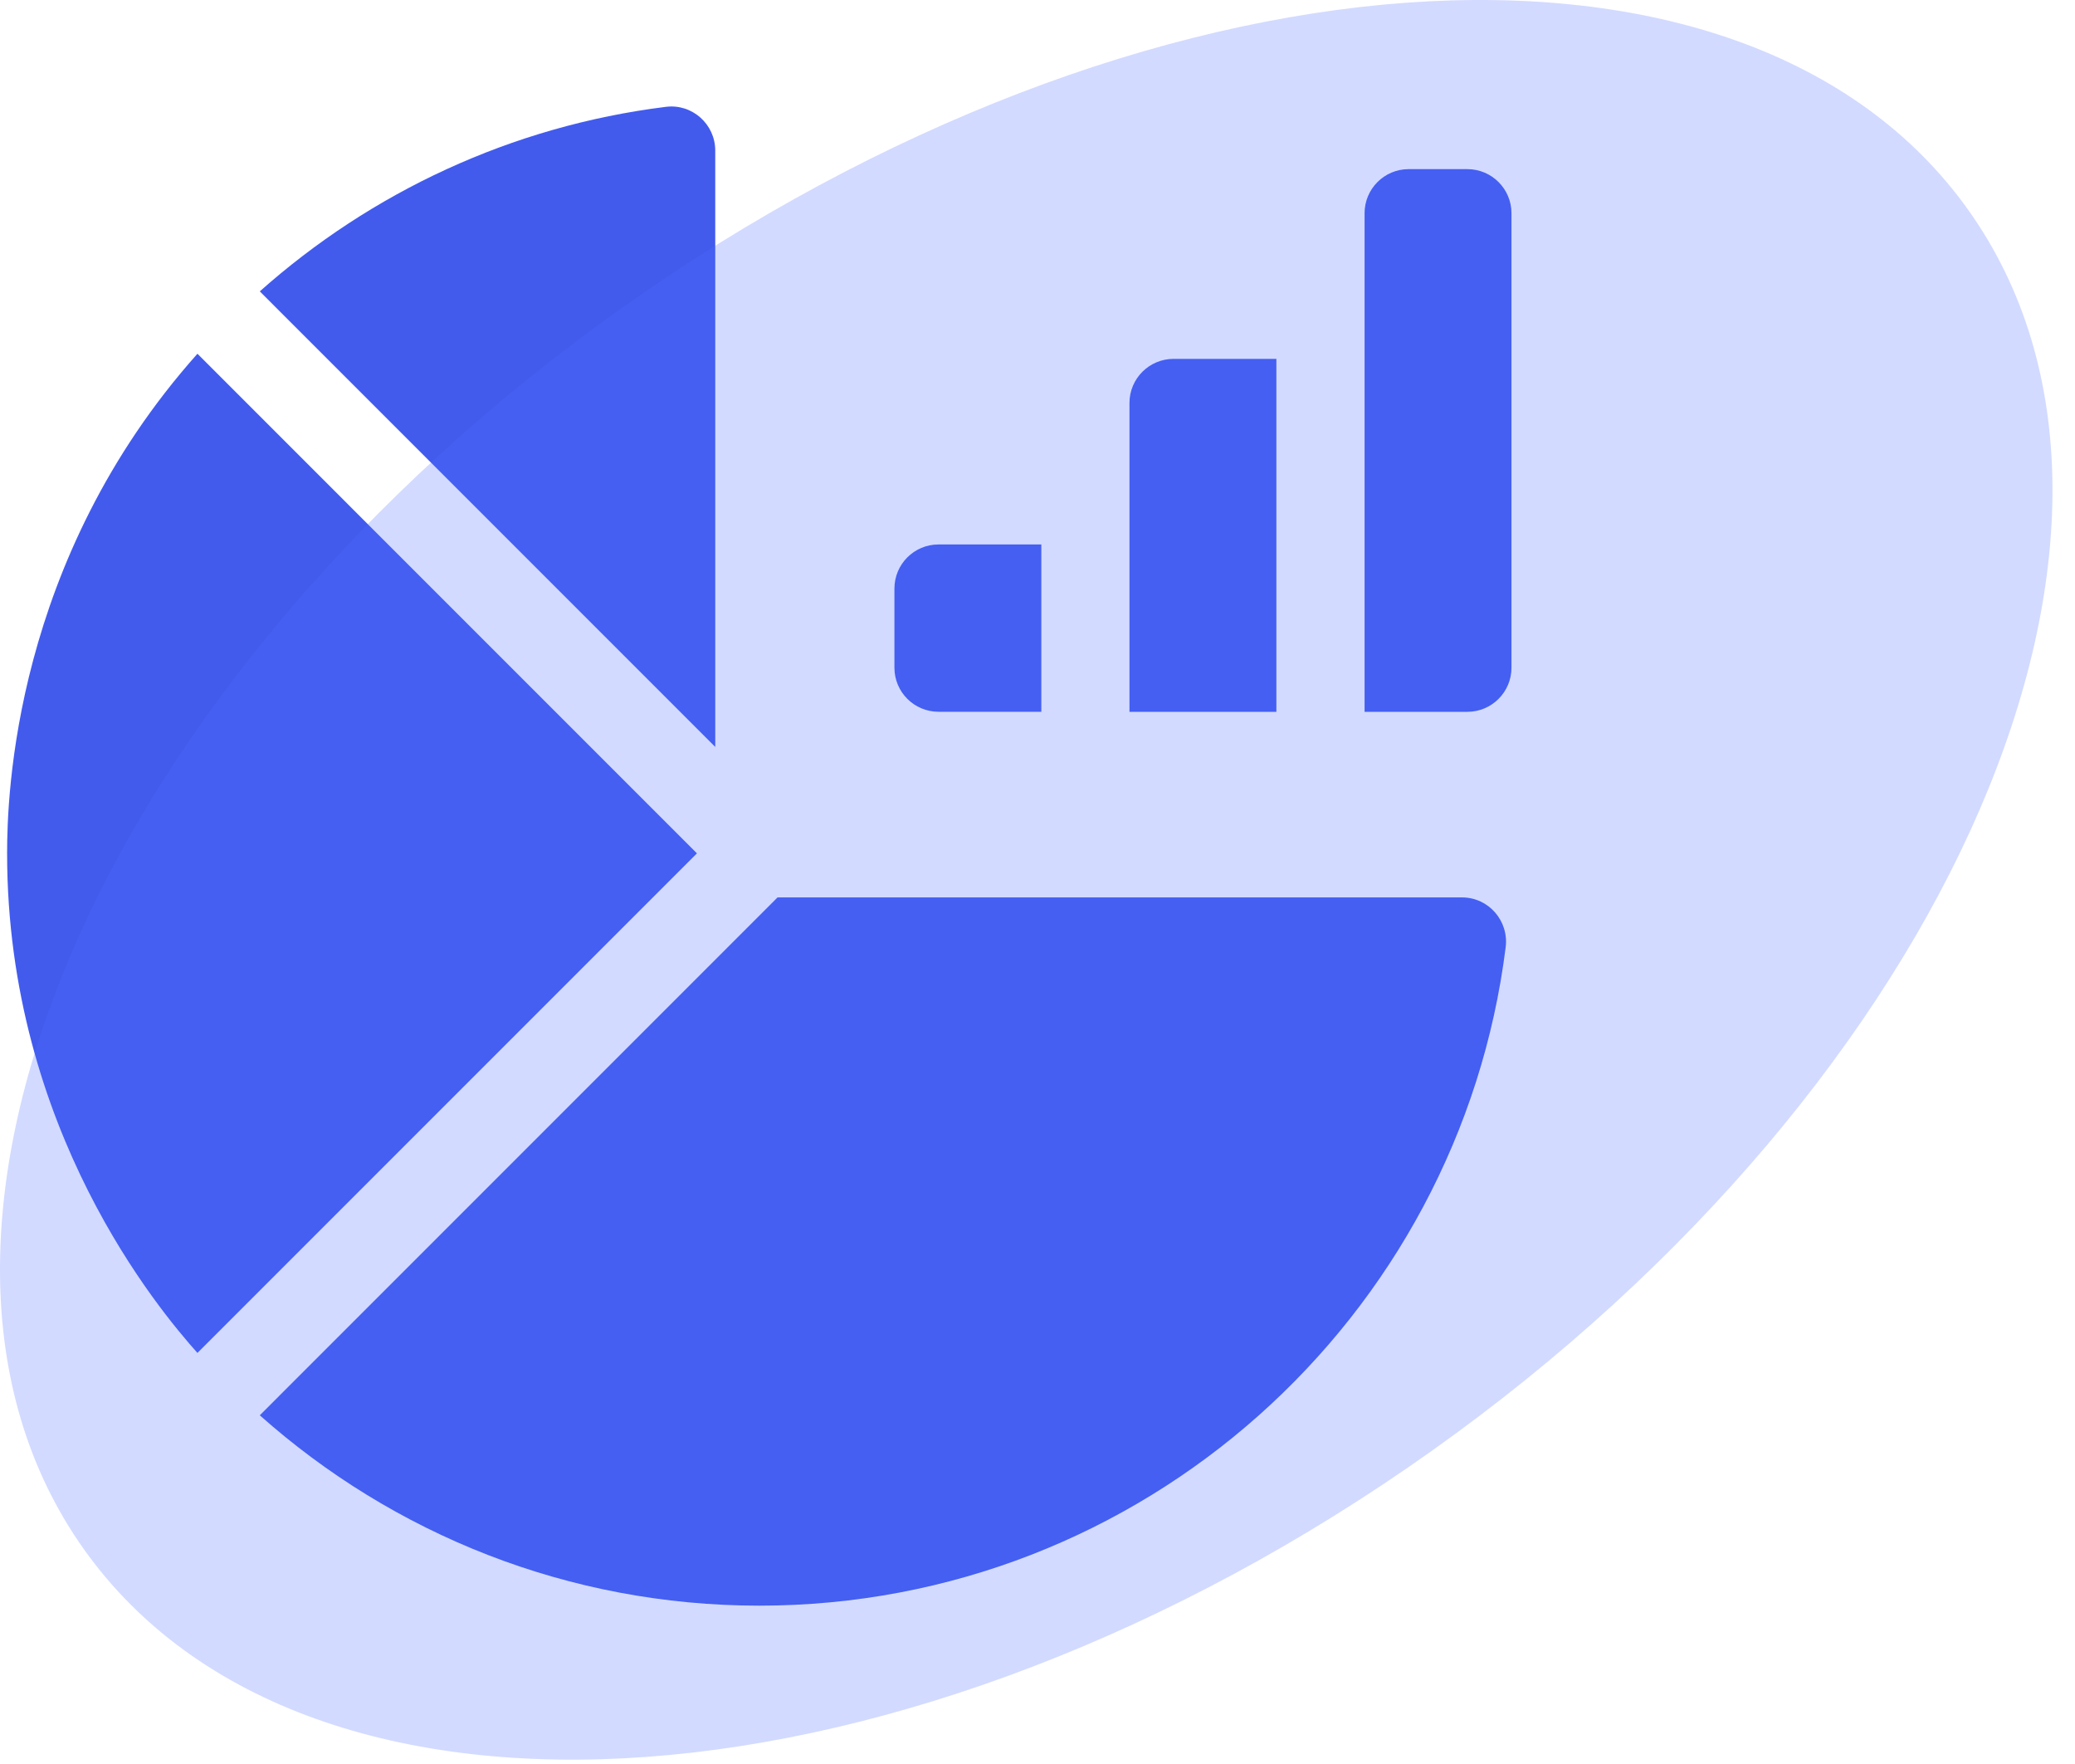 <svg width="40" height="34" viewBox="0 0 40 34" fill="none" xmlns="http://www.w3.org/2000/svg">
<g clip-path="url(#clip0_1588_4192)">
<path d="M13.788 2.903V14.397L5.008 5.616C7.148 3.712 9.853 2.43 12.838 2.059C13.343 1.996 13.788 2.394 13.788 2.903Z" fill="#425BED"/>
<path d="M13.435 16.448L3.806 26.077C3.08 25.263 0.137 21.776 0.137 16.448C0.137 15.356 0.26 10.796 3.806 6.818L13.435 16.448Z" fill="#425BED"/>
<path d="M28.183 17.297C28.696 17.297 29.089 17.749 29.025 18.258C28.131 25.402 22.02 30.948 14.637 30.948C10.945 30.948 7.571 29.559 5.008 27.279L14.989 17.297H28.183Z" fill="#425BED"/>
<path d="M20.074 10.494V13.719H18.092C17.623 13.719 17.242 13.339 17.242 12.87V11.344C17.242 10.874 17.623 10.494 18.092 10.494H20.074Z" fill="#425BED"/>
<path d="M24.605 6.917V13.72H21.773V7.766C21.773 7.297 22.154 6.917 22.623 6.917H24.605Z" fill="#425BED"/>
<path d="M29.137 4.11V12.87C29.137 13.339 28.756 13.72 28.287 13.72H26.305V4.11C26.305 3.641 26.685 3.26 27.154 3.26H28.287C28.756 3.26 29.137 3.641 29.137 4.11Z" fill="#425BED"/>
</g>
<path d="M37.951 4.059C42.267 10.138 37.632 20.841 27.598 27.966C17.564 35.09 5.931 35.937 1.615 29.857C-2.702 23.778 1.933 13.075 11.967 5.95C22.001 -1.174 33.635 -2.021 37.951 4.059Z" fill="#4E6EFF" fill-opacity="0.25"/>
<defs>
<clipPath id="clip0_1588_4192">
<rect width="29" height="29" fill="white" transform="translate(0.137 2)"/>
</clipPath>
</defs>
</svg>

